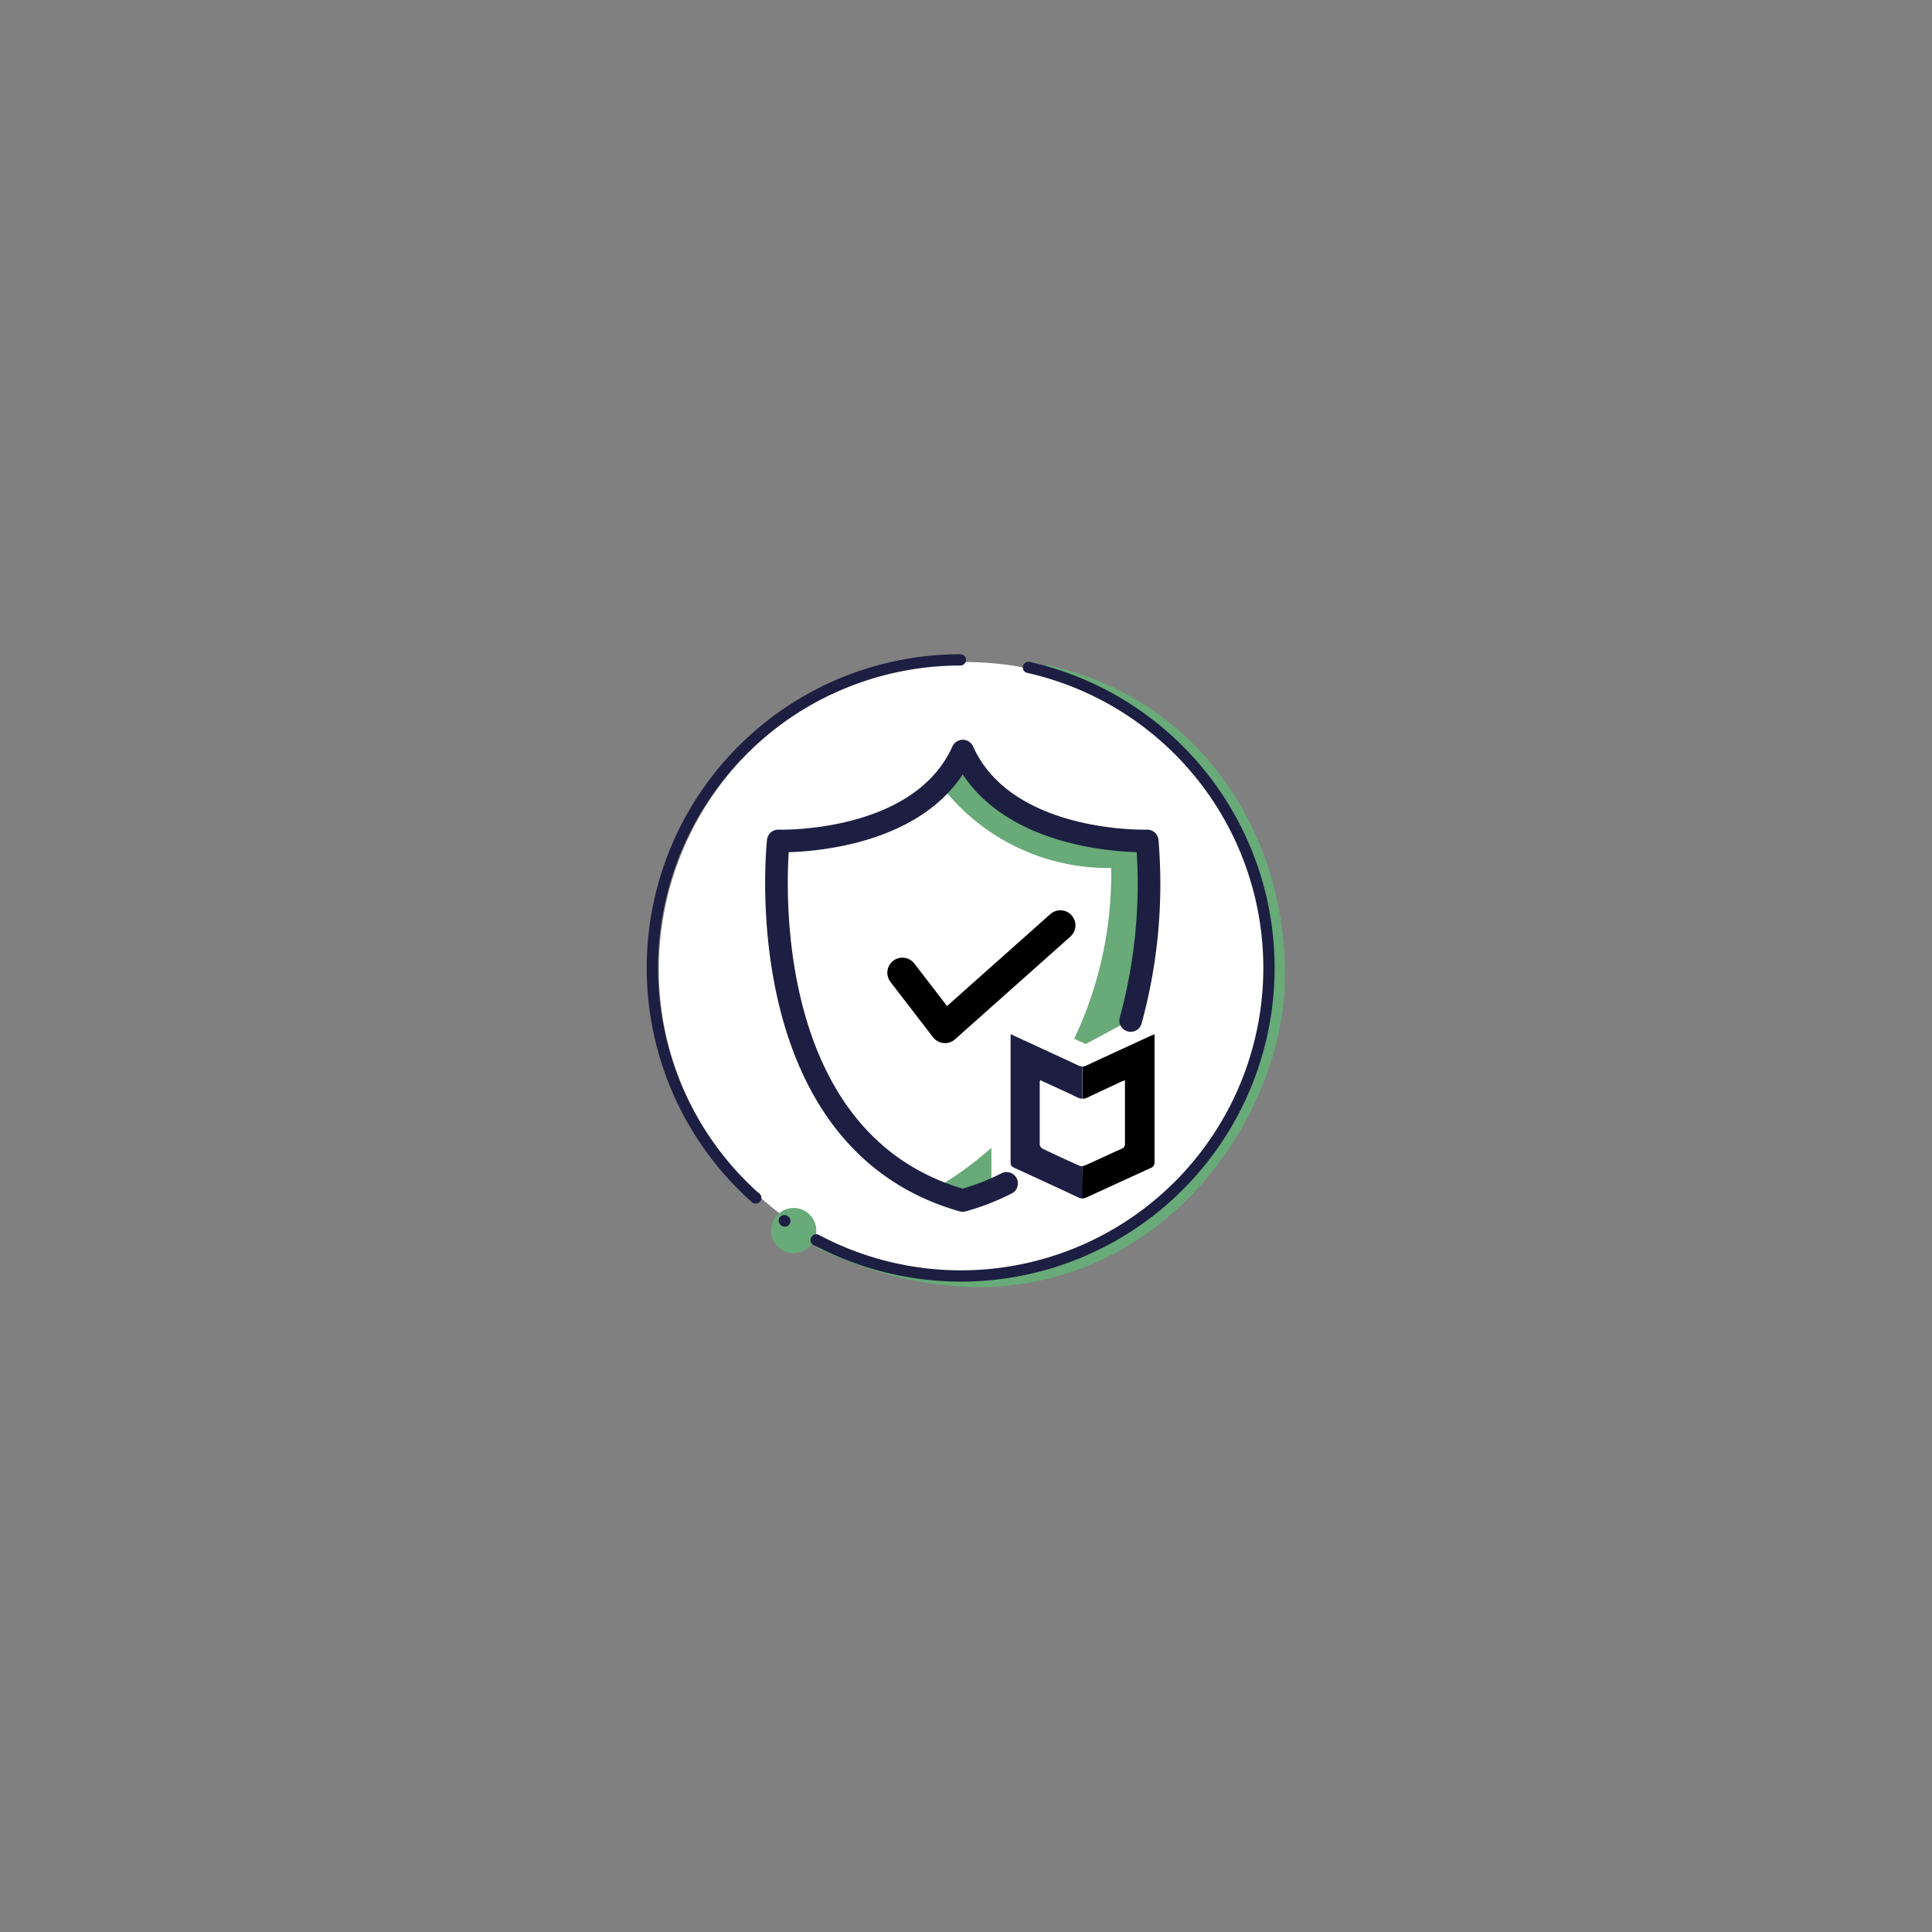 <svg xmlns="http://www.w3.org/2000/svg" viewBox="0 0 250 250"><rect x="0" y="0" width="250" height="250" fill="#808080" stroke="none"/><defs><style>.cls-1{fill:#fff;}.cls-2,.cls-4,.cls-6,.cls-7,.cls-8{fill:none;stroke-linecap:round;stroke-linejoin:round;}.cls-2{stroke:#68aa78;stroke-width:1.49px;}.cls-3{fill:#68aa78;}.cls-4,.cls-7,.cls-8{stroke:#1c1f41;}.cls-4{stroke-width:2.93px;}.cls-5{fill:#1c1f41;}.cls-6{stroke:#000;stroke-width:3.9px;}.cls-7,.cls-8{stroke-width:1.46px;}.cls-8{stroke-dasharray:0.09 4.7;}</style></defs><g id="圖層_3" data-name="圖層 3"><circle class="cls-1" cx="125" cy="125.42" r="39.75"/><path class="cls-2" d="M135.54,86.84c18.4,4,30,20.38,30,39.37,0,22-23.64,51.31-59.23,34.73"/><path class="cls-3" d="M122.2,102.2a27.29,27.29,0,0,0,27,9.5l-.67-2.68-11.7-1.46-11.19-8.18Z"/><circle class="cls-3" cx="102.7" cy="159.24" r="2.93"/><path class="cls-3" d="M139,134.42l1.49.68,5.73-3.08a54.49,54.49,0,0,0,2.8-22.51h-5.36A49.75,49.75,0,0,1,139,134.42Z"/><path class="cls-3" d="M128.29,153.25v-4.72a48.14,48.14,0,0,1-6.58,4.86l4,2a26.49,26.49,0,0,0,3.52-1.94Z"/><path class="cls-4" d="M130.25,153.13a31.07,31.07,0,0,1-5.68,2.21h0c-28.15-8-23.86-46.52-23.86-46.52s18.36.61,23.87-11.63c5.51,12.24,23.87,11.63,23.87,11.63a66.89,66.89,0,0,1-2.14,23.23"/><path d="M149.4,150.33v0Z"/><path class="cls-5" d="M140.06,150.9a.92.92,0,0,1-.38-.06c-1.59-.7-3.16-1.43-4.73-2.18a.78.78,0,0,1-.41-.52c0-2.7,0-5.41,0-8.11a2.45,2.45,0,0,1,.06-.26c1.65.76,3.25,1.48,4.82,2.24a1.48,1.48,0,0,0,.65.16V138a1.29,1.29,0,0,1-.54-.13c-1.88-.89-3.78-1.75-5.67-2.63l-3.09-1.42c0,.21,0,.3,0,.4q0,8.11,0,16.23c0,.4.19.53.49.67q4.17,1.91,8.33,3.85a1.25,1.25,0,0,0,.61.12,2.49,2.49,0,0,1-.09-.79Z"/><path d="M148.86,151.16a.79.79,0,0,0,.54-.81v-.71c0-5.06,0-10.12,0-15.18,0-.19,0-.37,0-.63l-.58.24c-2.74,1.27-5.49,2.52-8.22,3.8a1.26,1.26,0,0,1-.5.14v4.16a1.35,1.35,0,0,0,.65-.16c1.4-.69,2.83-1.32,4.24-2l.58-.24c0,.22,0,.39,0,.55,0,2.53,0,5.06,0,7.59a.67.67,0,0,1-.46.75c-1.57.7-3.11,1.44-4.68,2.13a1.11,1.11,0,0,1-.37.08v3.41a2.49,2.49,0,0,0,.09.79,1.47,1.47,0,0,0,.43-.12C143.34,153.69,146.09,152.41,148.86,151.16Z"/><polyline class="cls-6" points="116.77 125.87 122.28 133.03 137.21 119.74"/><path class="cls-7" d="M97.76,155a41.27,41.27,0,0,1-3.24-3.24,39.85,39.85,0,0,1,29.75-66.37"/><path class="cls-7" d="M105.61,160.46l0,0"/><path class="cls-8" d="M101.56,158c-.67-.47-1.33-1-2-1.46"/><path class="cls-7" d="M97.79,155l0,0"/><path class="cls-7" d="M133.08,86.36A39.86,39.86,0,1,1,107,161.14l-1.36-.68"/></g></svg>